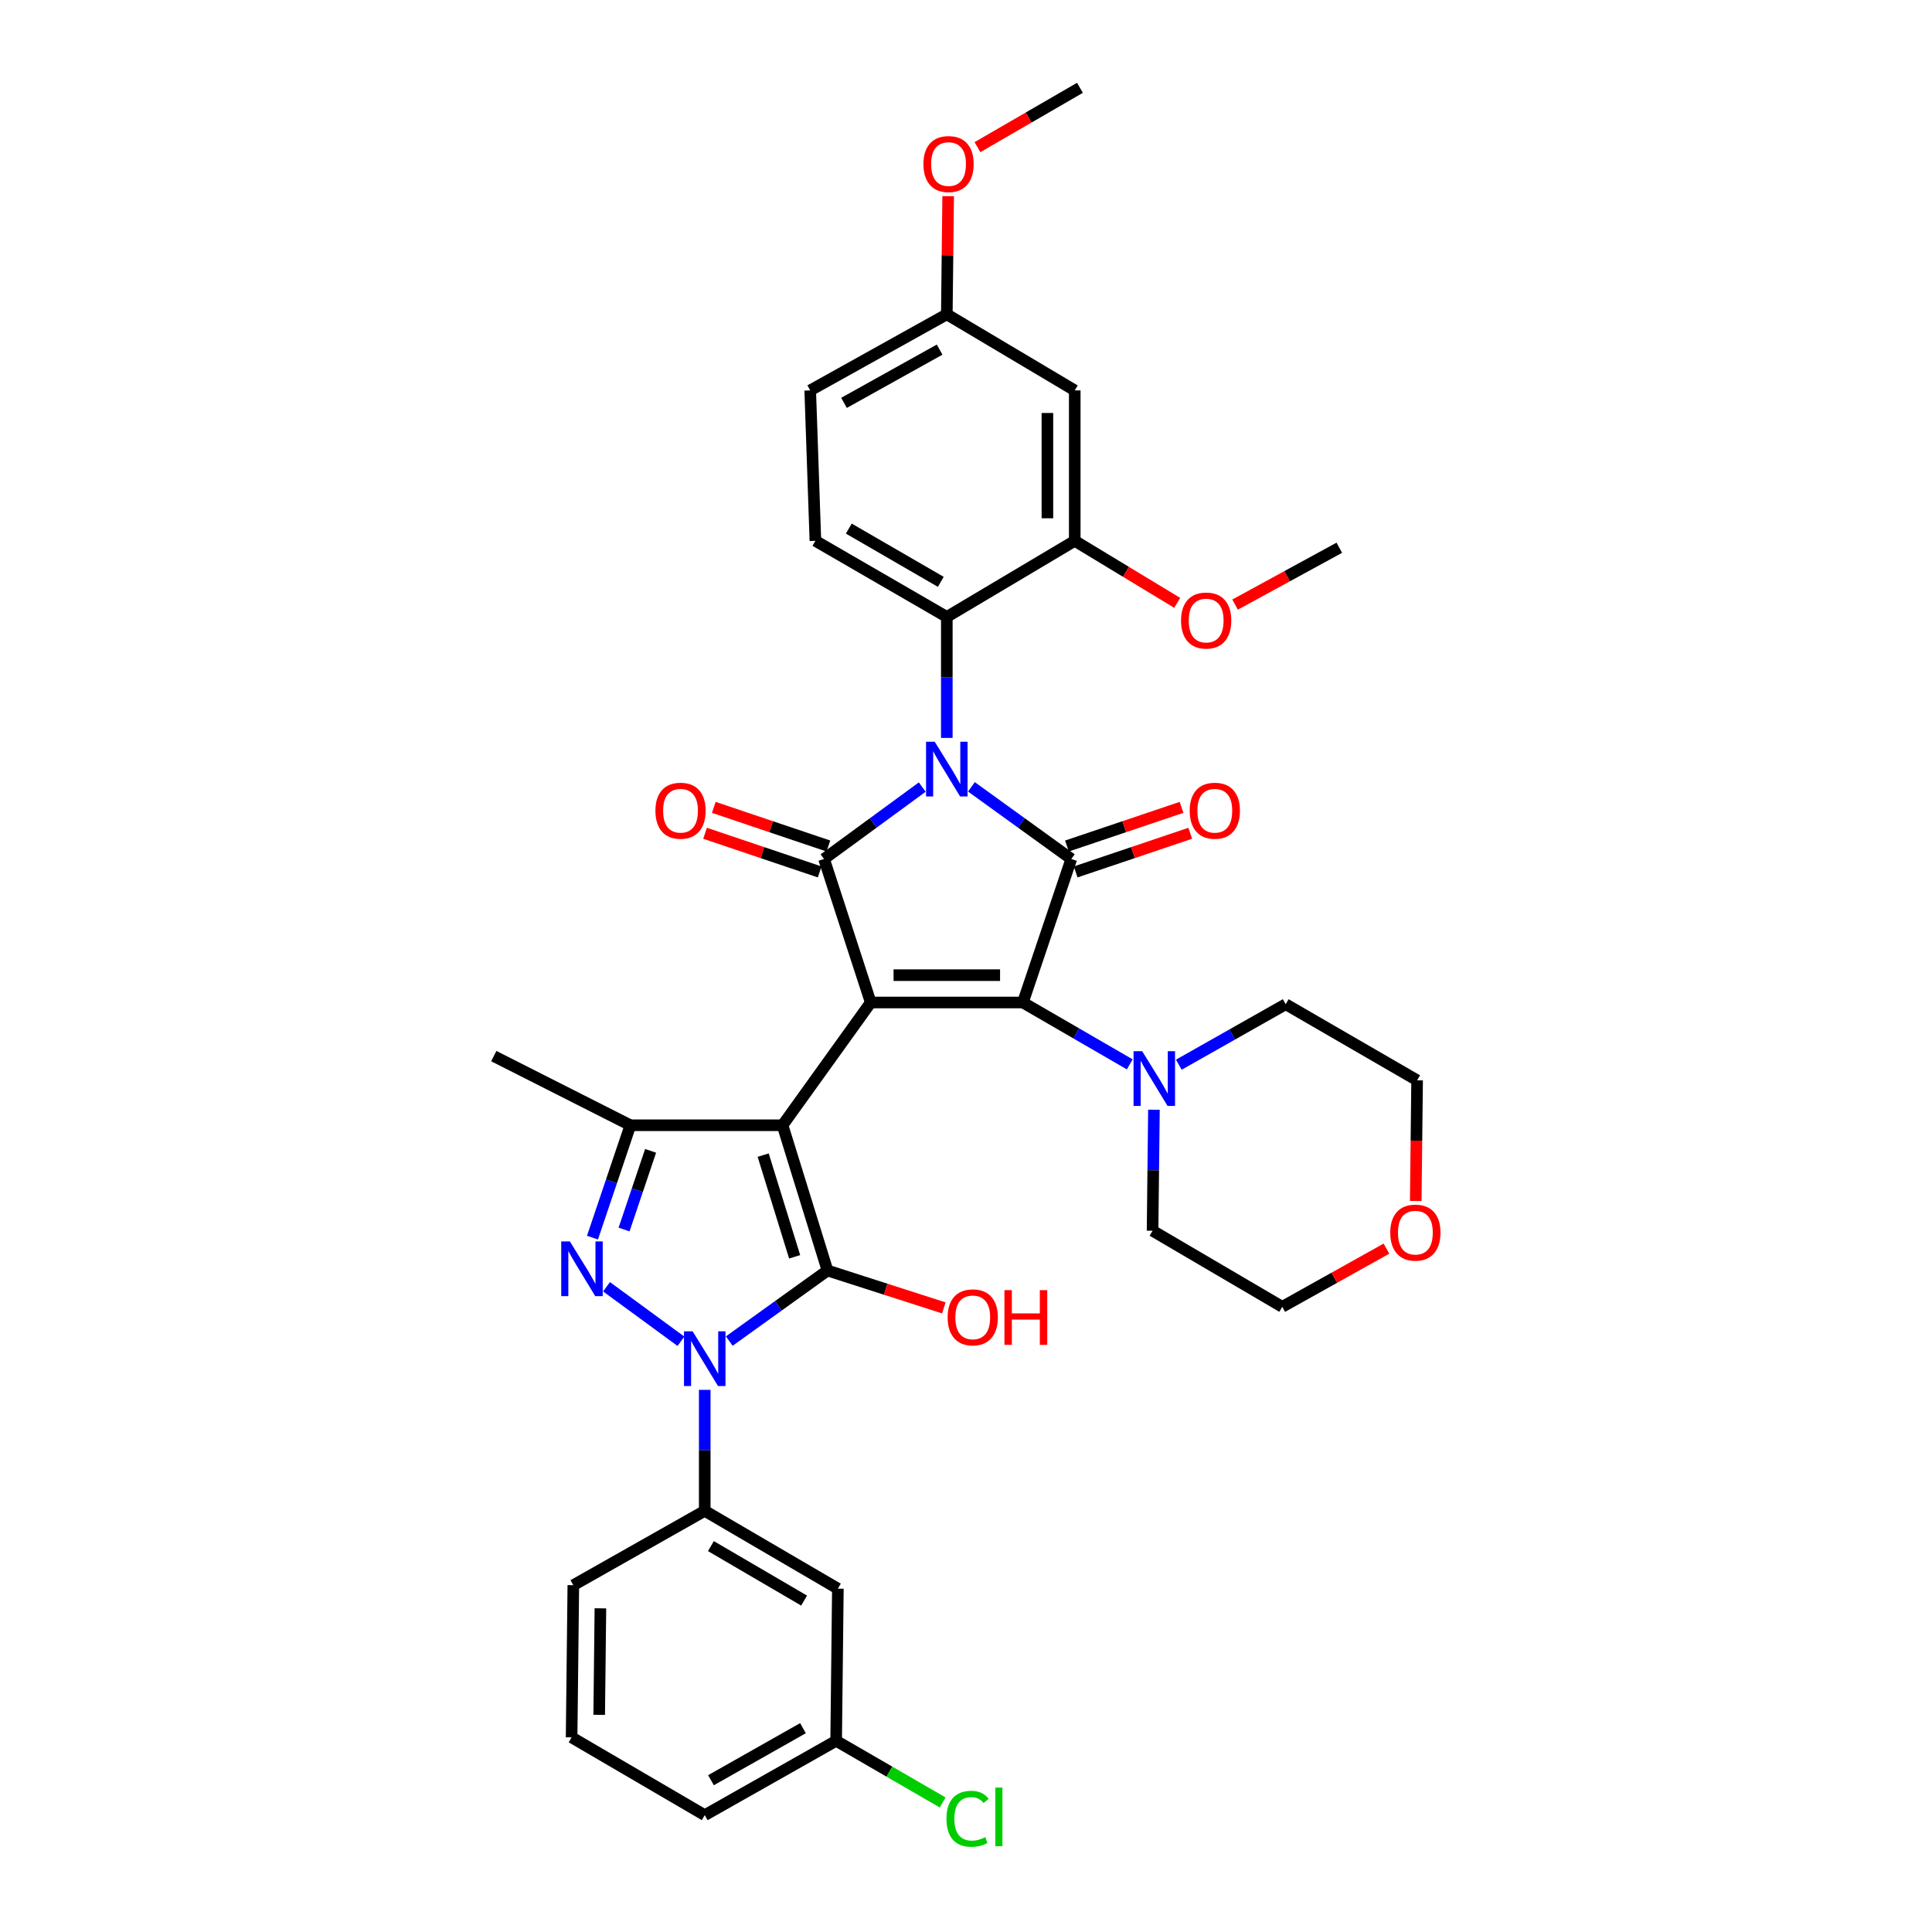 <?xml version='1.0' encoding='iso-8859-1'?>
<svg version='1.1' baseProfile='full'
              xmlns='http://www.w3.org/2000/svg'
                      xmlns:rdkit='http://www.rdkit.org/xml'
                      xmlns:xlink='http://www.w3.org/1999/xlink'
                  xml:space='preserve'
width='1000px' height='1000px' viewBox='0 0 1000 1000'>
<!-- END OF HEADER -->
<rect style='opacity:1.0;fill:#FFFFFF;stroke:none' width='1000' height='1000' x='0' y='0'> </rect>
<path class='bond-0' d='M 450.689,518.892 L 529.447,518.892' style='fill:none;fill-rule:evenodd;stroke:#000000;stroke-width:6px;stroke-linecap:butt;stroke-linejoin:miter;stroke-opacity:1' />
<path class='bond-0' d='M 462.503,504.744 L 517.633,504.744' style='fill:none;fill-rule:evenodd;stroke:#000000;stroke-width:6px;stroke-linecap:butt;stroke-linejoin:miter;stroke-opacity:1' />
<path class='bond-1' d='M 450.689,518.892 L 426.519,444.606' style='fill:none;fill-rule:evenodd;stroke:#000000;stroke-width:6px;stroke-linecap:butt;stroke-linejoin:miter;stroke-opacity:1' />
<path class='bond-2' d='M 450.689,518.892 L 405.045,582.433' style='fill:none;fill-rule:evenodd;stroke:#000000;stroke-width:6px;stroke-linecap:butt;stroke-linejoin:miter;stroke-opacity:1' />
<path class='bond-3' d='M 529.447,518.892 L 554.505,444.606' style='fill:none;fill-rule:evenodd;stroke:#000000;stroke-width:6px;stroke-linecap:butt;stroke-linejoin:miter;stroke-opacity:1' />
<path class='bond-4' d='M 529.447,518.892 L 557.101,534.904' style='fill:none;fill-rule:evenodd;stroke:#000000;stroke-width:6px;stroke-linecap:butt;stroke-linejoin:miter;stroke-opacity:1' />
<path class='bond-4' d='M 557.101,534.904 L 584.756,550.915' style='fill:none;fill-rule:evenodd;stroke:#0000FF;stroke-width:6px;stroke-linecap:butt;stroke-linejoin:miter;stroke-opacity:1' />
<path class='bond-5' d='M 554.505,444.606 L 528.65,425.936' style='fill:none;fill-rule:evenodd;stroke:#000000;stroke-width:6px;stroke-linecap:butt;stroke-linejoin:miter;stroke-opacity:1' />
<path class='bond-5' d='M 528.65,425.936 L 502.795,407.265' style='fill:none;fill-rule:evenodd;stroke:#0000FF;stroke-width:6px;stroke-linecap:butt;stroke-linejoin:miter;stroke-opacity:1' />
<path class='bond-6' d='M 556.766,451.309 L 586.425,441.304' style='fill:none;fill-rule:evenodd;stroke:#000000;stroke-width:6px;stroke-linecap:butt;stroke-linejoin:miter;stroke-opacity:1' />
<path class='bond-6' d='M 586.425,441.304 L 616.085,431.298' style='fill:none;fill-rule:evenodd;stroke:#FF0000;stroke-width:6px;stroke-linecap:butt;stroke-linejoin:miter;stroke-opacity:1' />
<path class='bond-6' d='M 552.244,437.903 L 581.903,427.898' style='fill:none;fill-rule:evenodd;stroke:#000000;stroke-width:6px;stroke-linecap:butt;stroke-linejoin:miter;stroke-opacity:1' />
<path class='bond-6' d='M 581.903,427.898 L 611.562,417.892' style='fill:none;fill-rule:evenodd;stroke:#FF0000;stroke-width:6px;stroke-linecap:butt;stroke-linejoin:miter;stroke-opacity:1' />
<path class='bond-7' d='M 477.359,407.38 L 451.939,425.993' style='fill:none;fill-rule:evenodd;stroke:#0000FF;stroke-width:6px;stroke-linecap:butt;stroke-linejoin:miter;stroke-opacity:1' />
<path class='bond-7' d='M 451.939,425.993 L 426.519,444.606' style='fill:none;fill-rule:evenodd;stroke:#000000;stroke-width:6px;stroke-linecap:butt;stroke-linejoin:miter;stroke-opacity:1' />
<path class='bond-8' d='M 490.068,381.946 L 490.068,350.631' style='fill:none;fill-rule:evenodd;stroke:#0000FF;stroke-width:6px;stroke-linecap:butt;stroke-linejoin:miter;stroke-opacity:1' />
<path class='bond-8' d='M 490.068,350.631 L 490.068,319.316' style='fill:none;fill-rule:evenodd;stroke:#000000;stroke-width:6px;stroke-linecap:butt;stroke-linejoin:miter;stroke-opacity:1' />
<path class='bond-9' d='M 428.78,437.903 L 399.121,427.898' style='fill:none;fill-rule:evenodd;stroke:#000000;stroke-width:6px;stroke-linecap:butt;stroke-linejoin:miter;stroke-opacity:1' />
<path class='bond-9' d='M 399.121,427.898 L 369.462,417.892' style='fill:none;fill-rule:evenodd;stroke:#FF0000;stroke-width:6px;stroke-linecap:butt;stroke-linejoin:miter;stroke-opacity:1' />
<path class='bond-9' d='M 424.258,451.309 L 394.599,441.304' style='fill:none;fill-rule:evenodd;stroke:#000000;stroke-width:6px;stroke-linecap:butt;stroke-linejoin:miter;stroke-opacity:1' />
<path class='bond-9' d='M 394.599,441.304 L 364.94,431.298' style='fill:none;fill-rule:evenodd;stroke:#FF0000;stroke-width:6px;stroke-linecap:butt;stroke-linejoin:miter;stroke-opacity:1' />
<path class='bond-10' d='M 405.045,582.433 L 326.287,582.433' style='fill:none;fill-rule:evenodd;stroke:#000000;stroke-width:6px;stroke-linecap:butt;stroke-linejoin:miter;stroke-opacity:1' />
<path class='bond-11' d='M 405.045,582.433 L 428.311,657.615' style='fill:none;fill-rule:evenodd;stroke:#000000;stroke-width:6px;stroke-linecap:butt;stroke-linejoin:miter;stroke-opacity:1' />
<path class='bond-11' d='M 395.019,597.893 L 411.305,650.52' style='fill:none;fill-rule:evenodd;stroke:#000000;stroke-width:6px;stroke-linecap:butt;stroke-linejoin:miter;stroke-opacity:1' />
<path class='bond-12' d='M 597.277,574.4 L 596.921,605.715' style='fill:none;fill-rule:evenodd;stroke:#0000FF;stroke-width:6px;stroke-linecap:butt;stroke-linejoin:miter;stroke-opacity:1' />
<path class='bond-12' d='M 596.921,605.715 L 596.564,637.029' style='fill:none;fill-rule:evenodd;stroke:#000000;stroke-width:6px;stroke-linecap:butt;stroke-linejoin:miter;stroke-opacity:1' />
<path class='bond-13' d='M 610.154,551.09 L 637.818,535.439' style='fill:none;fill-rule:evenodd;stroke:#0000FF;stroke-width:6px;stroke-linecap:butt;stroke-linejoin:miter;stroke-opacity:1' />
<path class='bond-13' d='M 637.818,535.439 L 665.482,519.788' style='fill:none;fill-rule:evenodd;stroke:#000000;stroke-width:6px;stroke-linecap:butt;stroke-linejoin:miter;stroke-opacity:1' />
<path class='bond-14' d='M 326.287,582.433 L 316.477,611.516' style='fill:none;fill-rule:evenodd;stroke:#000000;stroke-width:6px;stroke-linecap:butt;stroke-linejoin:miter;stroke-opacity:1' />
<path class='bond-14' d='M 316.477,611.516 L 306.667,640.599' style='fill:none;fill-rule:evenodd;stroke:#0000FF;stroke-width:6px;stroke-linecap:butt;stroke-linejoin:miter;stroke-opacity:1' />
<path class='bond-14' d='M 336.75,595.68 L 329.883,616.038' style='fill:none;fill-rule:evenodd;stroke:#000000;stroke-width:6px;stroke-linecap:butt;stroke-linejoin:miter;stroke-opacity:1' />
<path class='bond-14' d='M 329.883,616.038 L 323.016,636.396' style='fill:none;fill-rule:evenodd;stroke:#0000FF;stroke-width:6px;stroke-linecap:butt;stroke-linejoin:miter;stroke-opacity:1' />
<path class='bond-15' d='M 326.287,582.433 L 255.585,546.638' style='fill:none;fill-rule:evenodd;stroke:#000000;stroke-width:6px;stroke-linecap:butt;stroke-linejoin:miter;stroke-opacity:1' />
<path class='bond-16' d='M 313.938,666.028 L 352.455,694.239' style='fill:none;fill-rule:evenodd;stroke:#0000FF;stroke-width:6px;stroke-linecap:butt;stroke-linejoin:miter;stroke-opacity:1' />
<path class='bond-17' d='M 364.77,719.387 L 364.77,750.698' style='fill:none;fill-rule:evenodd;stroke:#0000FF;stroke-width:6px;stroke-linecap:butt;stroke-linejoin:miter;stroke-opacity:1' />
<path class='bond-17' d='M 364.77,750.698 L 364.77,782.009' style='fill:none;fill-rule:evenodd;stroke:#000000;stroke-width:6px;stroke-linecap:butt;stroke-linejoin:miter;stroke-opacity:1' />
<path class='bond-18' d='M 377.466,694.139 L 402.889,675.877' style='fill:none;fill-rule:evenodd;stroke:#0000FF;stroke-width:6px;stroke-linecap:butt;stroke-linejoin:miter;stroke-opacity:1' />
<path class='bond-18' d='M 402.889,675.877 L 428.311,657.615' style='fill:none;fill-rule:evenodd;stroke:#000000;stroke-width:6px;stroke-linecap:butt;stroke-linejoin:miter;stroke-opacity:1' />
<path class='bond-19' d='M 428.311,657.615 L 458.415,667.29' style='fill:none;fill-rule:evenodd;stroke:#000000;stroke-width:6px;stroke-linecap:butt;stroke-linejoin:miter;stroke-opacity:1' />
<path class='bond-19' d='M 458.415,667.29 L 488.519,676.965' style='fill:none;fill-rule:evenodd;stroke:#FF0000;stroke-width:6px;stroke-linecap:butt;stroke-linejoin:miter;stroke-opacity:1' />
<path class='bond-20' d='M 556.289,279.937 L 556.289,202.075' style='fill:none;fill-rule:evenodd;stroke:#000000;stroke-width:6px;stroke-linecap:butt;stroke-linejoin:miter;stroke-opacity:1' />
<path class='bond-20' d='M 542.141,268.258 L 542.141,213.754' style='fill:none;fill-rule:evenodd;stroke:#000000;stroke-width:6px;stroke-linecap:butt;stroke-linejoin:miter;stroke-opacity:1' />
<path class='bond-21' d='M 556.289,279.937 L 490.068,319.316' style='fill:none;fill-rule:evenodd;stroke:#000000;stroke-width:6px;stroke-linecap:butt;stroke-linejoin:miter;stroke-opacity:1' />
<path class='bond-22' d='M 556.289,279.937 L 582.806,295.987' style='fill:none;fill-rule:evenodd;stroke:#000000;stroke-width:6px;stroke-linecap:butt;stroke-linejoin:miter;stroke-opacity:1' />
<path class='bond-22' d='M 582.806,295.987 L 609.323,312.037' style='fill:none;fill-rule:evenodd;stroke:#FF0000;stroke-width:6px;stroke-linecap:butt;stroke-linejoin:miter;stroke-opacity:1' />
<path class='bond-23' d='M 596.564,637.029 L 663.69,676.409' style='fill:none;fill-rule:evenodd;stroke:#000000;stroke-width:6px;stroke-linecap:butt;stroke-linejoin:miter;stroke-opacity:1' />
<path class='bond-24' d='M 663.69,676.409 L 690.658,661.348' style='fill:none;fill-rule:evenodd;stroke:#000000;stroke-width:6px;stroke-linecap:butt;stroke-linejoin:miter;stroke-opacity:1' />
<path class='bond-24' d='M 690.658,661.348 L 717.626,646.287' style='fill:none;fill-rule:evenodd;stroke:#FF0000;stroke-width:6px;stroke-linecap:butt;stroke-linejoin:miter;stroke-opacity:1' />
<path class='bond-25' d='M 732.785,621.636 L 733.14,590.402' style='fill:none;fill-rule:evenodd;stroke:#FF0000;stroke-width:6px;stroke-linecap:butt;stroke-linejoin:miter;stroke-opacity:1' />
<path class='bond-25' d='M 733.14,590.402 L 733.495,559.167' style='fill:none;fill-rule:evenodd;stroke:#000000;stroke-width:6px;stroke-linecap:butt;stroke-linejoin:miter;stroke-opacity:1' />
<path class='bond-26' d='M 733.495,559.167 L 665.482,519.788' style='fill:none;fill-rule:evenodd;stroke:#000000;stroke-width:6px;stroke-linecap:butt;stroke-linejoin:miter;stroke-opacity:1' />
<path class='bond-27' d='M 556.289,202.075 L 490.068,162.696' style='fill:none;fill-rule:evenodd;stroke:#000000;stroke-width:6px;stroke-linecap:butt;stroke-linejoin:miter;stroke-opacity:1' />
<path class='bond-28' d='M 490.068,319.316 L 422.047,279.937' style='fill:none;fill-rule:evenodd;stroke:#000000;stroke-width:6px;stroke-linecap:butt;stroke-linejoin:miter;stroke-opacity:1' />
<path class='bond-28' d='M 486.953,301.165 L 439.338,273.6' style='fill:none;fill-rule:evenodd;stroke:#000000;stroke-width:6px;stroke-linecap:butt;stroke-linejoin:miter;stroke-opacity:1' />
<path class='bond-29' d='M 433.68,822.284 L 364.77,782.009' style='fill:none;fill-rule:evenodd;stroke:#000000;stroke-width:6px;stroke-linecap:butt;stroke-linejoin:miter;stroke-opacity:1' />
<path class='bond-29' d='M 416.204,828.458 L 367.967,800.265' style='fill:none;fill-rule:evenodd;stroke:#000000;stroke-width:6px;stroke-linecap:butt;stroke-linejoin:miter;stroke-opacity:1' />
<path class='bond-30' d='M 433.68,822.284 L 432.791,901.042' style='fill:none;fill-rule:evenodd;stroke:#000000;stroke-width:6px;stroke-linecap:butt;stroke-linejoin:miter;stroke-opacity:1' />
<path class='bond-31' d='M 364.77,782.009 L 296.757,820.492' style='fill:none;fill-rule:evenodd;stroke:#000000;stroke-width:6px;stroke-linecap:butt;stroke-linejoin:miter;stroke-opacity:1' />
<path class='bond-32' d='M 432.791,901.042 L 460.356,917.002' style='fill:none;fill-rule:evenodd;stroke:#000000;stroke-width:6px;stroke-linecap:butt;stroke-linejoin:miter;stroke-opacity:1' />
<path class='bond-32' d='M 460.356,917.002 L 487.92,932.961' style='fill:none;fill-rule:evenodd;stroke:#00CC00;stroke-width:6px;stroke-linecap:butt;stroke-linejoin:miter;stroke-opacity:1' />
<path class='bond-33' d='M 432.791,901.042 L 364.77,939.525' style='fill:none;fill-rule:evenodd;stroke:#000000;stroke-width:6px;stroke-linecap:butt;stroke-linejoin:miter;stroke-opacity:1' />
<path class='bond-33' d='M 415.621,894.501 L 368.007,921.439' style='fill:none;fill-rule:evenodd;stroke:#000000;stroke-width:6px;stroke-linecap:butt;stroke-linejoin:miter;stroke-opacity:1' />
<path class='bond-34' d='M 295.861,899.25 L 364.77,939.525' style='fill:none;fill-rule:evenodd;stroke:#000000;stroke-width:6px;stroke-linecap:butt;stroke-linejoin:miter;stroke-opacity:1' />
<path class='bond-35' d='M 295.861,899.25 L 296.757,820.492' style='fill:none;fill-rule:evenodd;stroke:#000000;stroke-width:6px;stroke-linecap:butt;stroke-linejoin:miter;stroke-opacity:1' />
<path class='bond-35' d='M 310.142,887.598 L 310.769,832.467' style='fill:none;fill-rule:evenodd;stroke:#000000;stroke-width:6px;stroke-linecap:butt;stroke-linejoin:miter;stroke-opacity:1' />
<path class='bond-36' d='M 422.047,279.937 L 419.366,202.075' style='fill:none;fill-rule:evenodd;stroke:#000000;stroke-width:6px;stroke-linecap:butt;stroke-linejoin:miter;stroke-opacity:1' />
<path class='bond-37' d='M 490.068,162.696 L 490.42,132.118' style='fill:none;fill-rule:evenodd;stroke:#000000;stroke-width:6px;stroke-linecap:butt;stroke-linejoin:miter;stroke-opacity:1' />
<path class='bond-37' d='M 490.42,132.118 L 490.772,101.54' style='fill:none;fill-rule:evenodd;stroke:#FF0000;stroke-width:6px;stroke-linecap:butt;stroke-linejoin:miter;stroke-opacity:1' />
<path class='bond-38' d='M 490.068,162.696 L 419.366,202.075' style='fill:none;fill-rule:evenodd;stroke:#000000;stroke-width:6px;stroke-linecap:butt;stroke-linejoin:miter;stroke-opacity:1' />
<path class='bond-38' d='M 486.347,180.963 L 436.856,208.528' style='fill:none;fill-rule:evenodd;stroke:#000000;stroke-width:6px;stroke-linecap:butt;stroke-linejoin:miter;stroke-opacity:1' />
<path class='bond-39' d='M 639.273,312.945 L 666.247,298.229' style='fill:none;fill-rule:evenodd;stroke:#FF0000;stroke-width:6px;stroke-linecap:butt;stroke-linejoin:miter;stroke-opacity:1' />
<path class='bond-39' d='M 666.247,298.229 L 693.22,283.513' style='fill:none;fill-rule:evenodd;stroke:#000000;stroke-width:6px;stroke-linecap:butt;stroke-linejoin:miter;stroke-opacity:1' />
<path class='bond-40' d='M 505.929,76.169 L 532.453,60.812' style='fill:none;fill-rule:evenodd;stroke:#FF0000;stroke-width:6px;stroke-linecap:butt;stroke-linejoin:miter;stroke-opacity:1' />
<path class='bond-40' d='M 532.453,60.812 L 558.977,45.455' style='fill:none;fill-rule:evenodd;stroke:#000000;stroke-width:6px;stroke-linecap:butt;stroke-linejoin:miter;stroke-opacity:1' />
<path  class='atom-3' d='M 483.808 383.914
L 493.088 398.914
Q 494.008 400.394, 495.488 403.074
Q 496.968 405.754, 497.048 405.914
L 497.048 383.914
L 500.808 383.914
L 500.808 412.234
L 496.928 412.234
L 486.968 395.834
Q 485.808 393.914, 484.568 391.714
Q 483.368 389.514, 483.008 388.834
L 483.008 412.234
L 479.328 412.234
L 479.328 383.914
L 483.808 383.914
' fill='#0000FF'/>
<path  class='atom-6' d='M 591.201 544.111
L 600.481 559.111
Q 601.401 560.591, 602.881 563.271
Q 604.361 565.951, 604.441 566.111
L 604.441 544.111
L 608.201 544.111
L 608.201 572.431
L 604.321 572.431
L 594.361 556.031
Q 593.201 554.111, 591.961 551.911
Q 590.761 549.711, 590.401 549.031
L 590.401 572.431
L 586.721 572.431
L 586.721 544.111
L 591.201 544.111
' fill='#0000FF'/>
<path  class='atom-7' d='M 339.241 419.628
Q 339.241 412.828, 342.601 409.028
Q 345.961 405.228, 352.241 405.228
Q 358.521 405.228, 361.881 409.028
Q 365.241 412.828, 365.241 419.628
Q 365.241 426.508, 361.841 430.428
Q 358.441 434.308, 352.241 434.308
Q 346.001 434.308, 342.601 430.428
Q 339.241 426.548, 339.241 419.628
M 352.241 431.108
Q 356.561 431.108, 358.881 428.228
Q 361.241 425.308, 361.241 419.628
Q 361.241 414.068, 358.881 411.268
Q 356.561 408.428, 352.241 408.428
Q 347.921 408.428, 345.561 411.228
Q 343.241 414.028, 343.241 419.628
Q 343.241 425.348, 345.561 428.228
Q 347.921 431.108, 352.241 431.108
' fill='#FF0000'/>
<path  class='atom-8' d='M 615.783 419.628
Q 615.783 412.828, 619.143 409.028
Q 622.503 405.228, 628.783 405.228
Q 635.063 405.228, 638.423 409.028
Q 641.783 412.828, 641.783 419.628
Q 641.783 426.508, 638.383 430.428
Q 634.983 434.308, 628.783 434.308
Q 622.543 434.308, 619.143 430.428
Q 615.783 426.548, 615.783 419.628
M 628.783 431.108
Q 633.103 431.108, 635.423 428.228
Q 637.783 425.308, 637.783 419.628
Q 637.783 414.068, 635.423 411.268
Q 633.103 408.428, 628.783 408.428
Q 624.463 408.428, 622.103 411.228
Q 619.783 414.028, 619.783 419.628
Q 619.783 425.348, 622.103 428.228
Q 624.463 431.108, 628.783 431.108
' fill='#FF0000'/>
<path  class='atom-10' d='M 294.969 642.559
L 304.249 657.559
Q 305.169 659.039, 306.649 661.719
Q 308.129 664.399, 308.209 664.559
L 308.209 642.559
L 311.969 642.559
L 311.969 670.879
L 308.089 670.879
L 298.129 654.479
Q 296.969 652.559, 295.729 650.359
Q 294.529 648.159, 294.169 647.479
L 294.169 670.879
L 290.489 670.879
L 290.489 642.559
L 294.969 642.559
' fill='#0000FF'/>
<path  class='atom-11' d='M 358.51 689.099
L 367.79 704.099
Q 368.71 705.579, 370.19 708.259
Q 371.67 710.939, 371.75 711.099
L 371.75 689.099
L 375.51 689.099
L 375.51 717.419
L 371.63 717.419
L 361.67 701.019
Q 360.51 699.099, 359.27 696.899
Q 358.07 694.699, 357.71 694.019
L 357.71 717.419
L 354.03 717.419
L 354.03 689.099
L 358.51 689.099
' fill='#0000FF'/>
<path  class='atom-14' d='M 490.493 681.857
Q 490.493 675.057, 493.853 671.257
Q 497.213 667.457, 503.493 667.457
Q 509.773 667.457, 513.133 671.257
Q 516.493 675.057, 516.493 681.857
Q 516.493 688.737, 513.093 692.657
Q 509.693 696.537, 503.493 696.537
Q 497.253 696.537, 493.853 692.657
Q 490.493 688.777, 490.493 681.857
M 503.493 693.337
Q 507.813 693.337, 510.133 690.457
Q 512.493 687.537, 512.493 681.857
Q 512.493 676.297, 510.133 673.497
Q 507.813 670.657, 503.493 670.657
Q 499.173 670.657, 496.813 673.457
Q 494.493 676.257, 494.493 681.857
Q 494.493 687.577, 496.813 690.457
Q 499.173 693.337, 503.493 693.337
' fill='#FF0000'/>
<path  class='atom-14' d='M 519.893 667.777
L 523.733 667.777
L 523.733 679.817
L 538.213 679.817
L 538.213 667.777
L 542.053 667.777
L 542.053 696.097
L 538.213 696.097
L 538.213 683.017
L 523.733 683.017
L 523.733 696.097
L 519.893 696.097
L 519.893 667.777
' fill='#FF0000'/>
<path  class='atom-17' d='M 719.599 638.005
Q 719.599 631.205, 722.959 627.405
Q 726.319 623.605, 732.599 623.605
Q 738.879 623.605, 742.239 627.405
Q 745.599 631.205, 745.599 638.005
Q 745.599 644.885, 742.199 648.805
Q 738.799 652.685, 732.599 652.685
Q 726.359 652.685, 722.959 648.805
Q 719.599 644.925, 719.599 638.005
M 732.599 649.485
Q 736.919 649.485, 739.239 646.605
Q 741.599 643.685, 741.599 638.005
Q 741.599 632.445, 739.239 629.645
Q 736.919 626.805, 732.599 626.805
Q 728.279 626.805, 725.919 629.605
Q 723.599 632.405, 723.599 638.005
Q 723.599 643.725, 725.919 646.605
Q 728.279 649.485, 732.599 649.485
' fill='#FF0000'/>
<path  class='atom-26' d='M 489.885 941.402
Q 489.885 934.362, 493.165 930.682
Q 496.485 926.962, 502.765 926.962
Q 508.605 926.962, 511.725 931.082
L 509.085 933.242
Q 506.805 930.242, 502.765 930.242
Q 498.485 930.242, 496.205 933.122
Q 493.965 935.962, 493.965 941.402
Q 493.965 947.002, 496.285 949.882
Q 498.645 952.762, 503.205 952.762
Q 506.325 952.762, 509.965 950.882
L 511.085 953.882
Q 509.605 954.842, 507.365 955.402
Q 505.125 955.962, 502.645 955.962
Q 496.485 955.962, 493.165 952.202
Q 489.885 948.442, 489.885 941.402
' fill='#00CC00'/>
<path  class='atom-26' d='M 515.165 925.242
L 518.845 925.242
L 518.845 955.602
L 515.165 955.602
L 515.165 925.242
' fill='#00CC00'/>
<path  class='atom-33' d='M 611.311 321.188
Q 611.311 314.388, 614.671 310.588
Q 618.031 306.788, 624.311 306.788
Q 630.591 306.788, 633.951 310.588
Q 637.311 314.388, 637.311 321.188
Q 637.311 328.068, 633.911 331.988
Q 630.511 335.868, 624.311 335.868
Q 618.071 335.868, 614.671 331.988
Q 611.311 328.108, 611.311 321.188
M 624.311 332.668
Q 628.631 332.668, 630.951 329.788
Q 633.311 326.868, 633.311 321.188
Q 633.311 315.628, 630.951 312.828
Q 628.631 309.988, 624.311 309.988
Q 619.991 309.988, 617.631 312.788
Q 615.311 315.588, 615.311 321.188
Q 615.311 326.908, 617.631 329.788
Q 619.991 332.668, 624.311 332.668
' fill='#FF0000'/>
<path  class='atom-34' d='M 477.964 84.914
Q 477.964 78.114, 481.324 74.314
Q 484.684 70.514, 490.964 70.514
Q 497.244 70.514, 500.604 74.314
Q 503.964 78.114, 503.964 84.914
Q 503.964 91.794, 500.564 95.714
Q 497.164 99.594, 490.964 99.594
Q 484.724 99.594, 481.324 95.714
Q 477.964 91.834, 477.964 84.914
M 490.964 96.394
Q 495.284 96.394, 497.604 93.514
Q 499.964 90.594, 499.964 84.914
Q 499.964 79.354, 497.604 76.554
Q 495.284 73.714, 490.964 73.714
Q 486.644 73.714, 484.284 76.514
Q 481.964 79.314, 481.964 84.914
Q 481.964 90.634, 484.284 93.514
Q 486.644 96.394, 490.964 96.394
' fill='#FF0000'/>
</svg>
